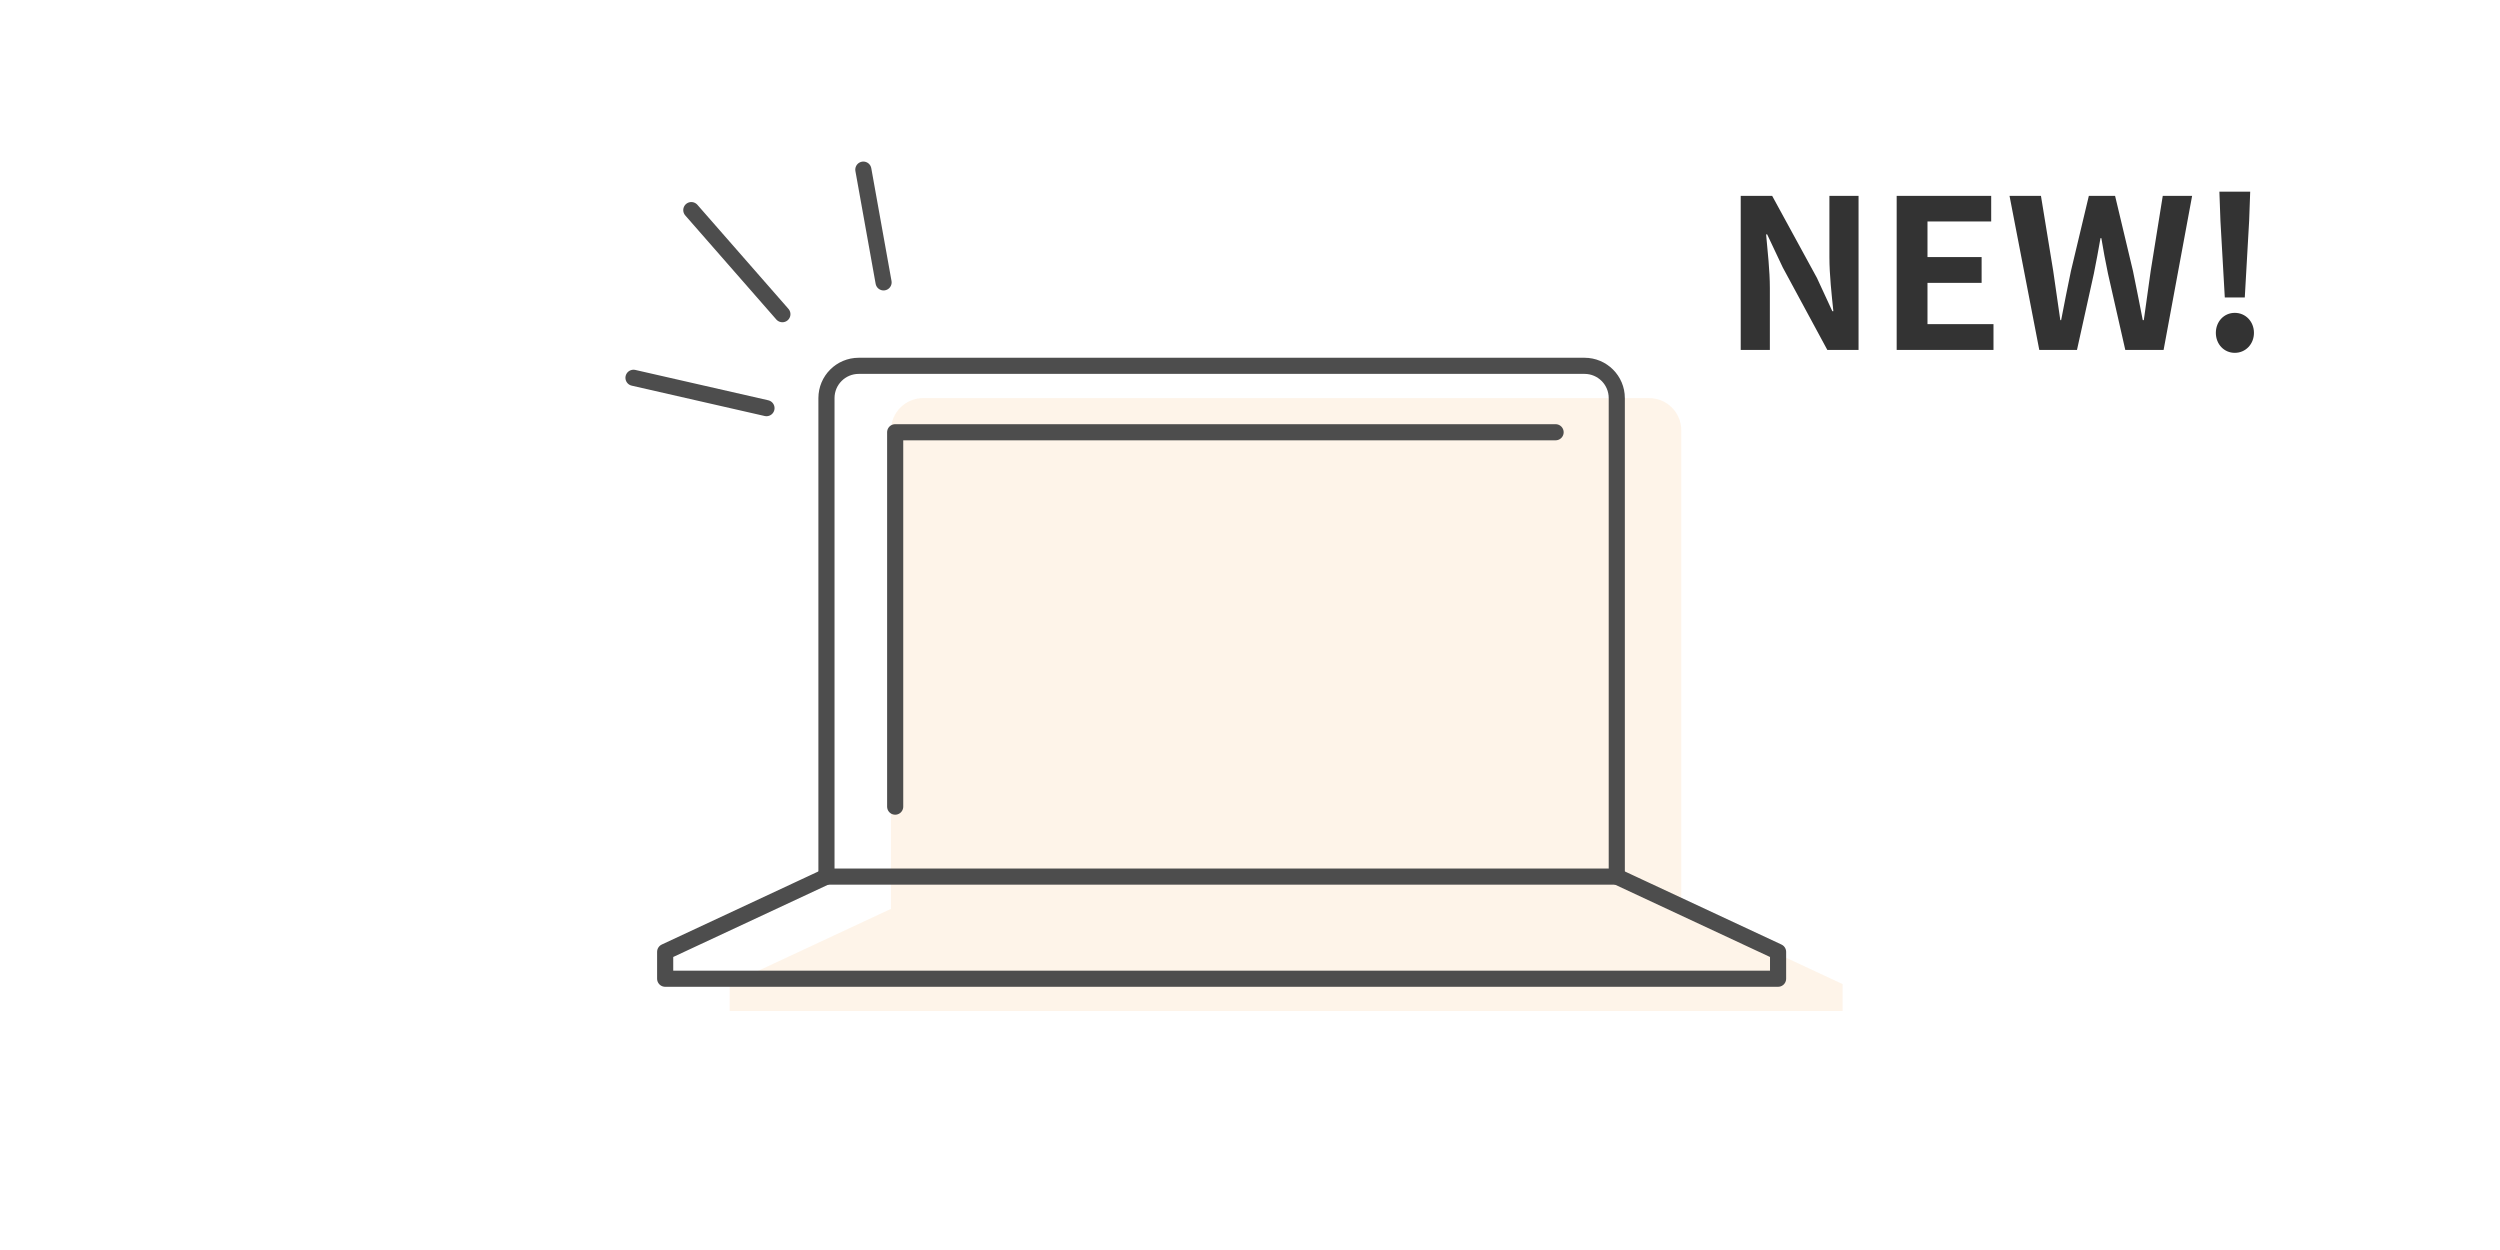 <?xml version="1.0" encoding="UTF-8"?><svg id="a" xmlns="http://www.w3.org/2000/svg" width="310" height="155" viewBox="0 0 310 155"><defs><style>.b,.c,.d{fill:none;}.e{fill:#f7931e;opacity:.1;}.f{fill:#333;}.c{stroke-miterlimit:10;}.c,.d{stroke:#4d4d4d;stroke-linecap:round;stroke-width:2px;}.d{stroke-linejoin:round;}</style></defs><rect class="b" width="310" height="155"/><path class="e" d="m208.481,112.695v-59.333c0-2.209-1.791-4-4-4h-90c-2.209,0-4,1.791-4,4v59.333l-20,9.333v3.333h138v-3.333l-20-9.333Z"/><path class="c" d="m102.481,108.695v-59.333c0-2.209,1.791-4,4-4h90c2.209,0,4,1.791,4,4v59.333h-98Z"/><polyline class="d" points="111.002 100.024 111.002 53.599 192.894 53.599"/><polyline class="d" points="200.481 108.695 220.481 118.029 220.481 121.362 82.481 121.362 82.481 118.029 102.481 108.695"/><line class="d" x1="107.054" y1="21.034" x2="109.563" y2="35.015"/><line class="d" x1="85.723" y1="26.053" x2="97.016" y2="38.959"/><line class="d" x1="78.553" y1="46.846" x2="95.044" y2="50.61"/><path class="f" d="m215.849,24.285h3.898l5.551,10.172,1.91,4.131h.129c-.206-1.988-.49-4.518-.49-6.687v-7.616h3.614v19.105h-3.872l-5.525-10.225-1.937-4.104h-.129c.181,2.065.465,4.466.465,6.661v7.668h-3.614v-19.105Z"/><path class="f" d="m235.187,24.285h11.721v3.176h-7.899v4.414h6.712v3.201h-6.712v5.112h8.184v3.202h-12.005v-19.105Z"/><path class="f" d="m249.18,24.285h3.898l1.523,9.32c.284,2.014.594,4.053.878,6.093h.103c.388-2.04.801-4.104,1.214-6.093l2.221-9.32h3.253l2.22,9.32c.413,1.962.801,4.027,1.214,6.093h.129c.284-2.065.568-4.104.853-6.093l1.497-9.32h3.641l-3.537,19.105h-4.751l-2.143-9.449c-.31-1.498-.594-2.97-.826-4.416h-.104c-.258,1.446-.517,2.918-.826,4.416l-2.091,9.449h-4.674l-3.691-19.105Z"/><path class="f" d="m274.765,41.273c0-1.395,1.007-2.479,2.35-2.479s2.375,1.084,2.375,2.479-1.032,2.479-2.375,2.479-2.35-1.085-2.35-2.479Zm.568-13.916l-.129-3.589h3.82l-.129,3.589-.542,9.526h-2.479l-.542-9.526Z"/></svg>